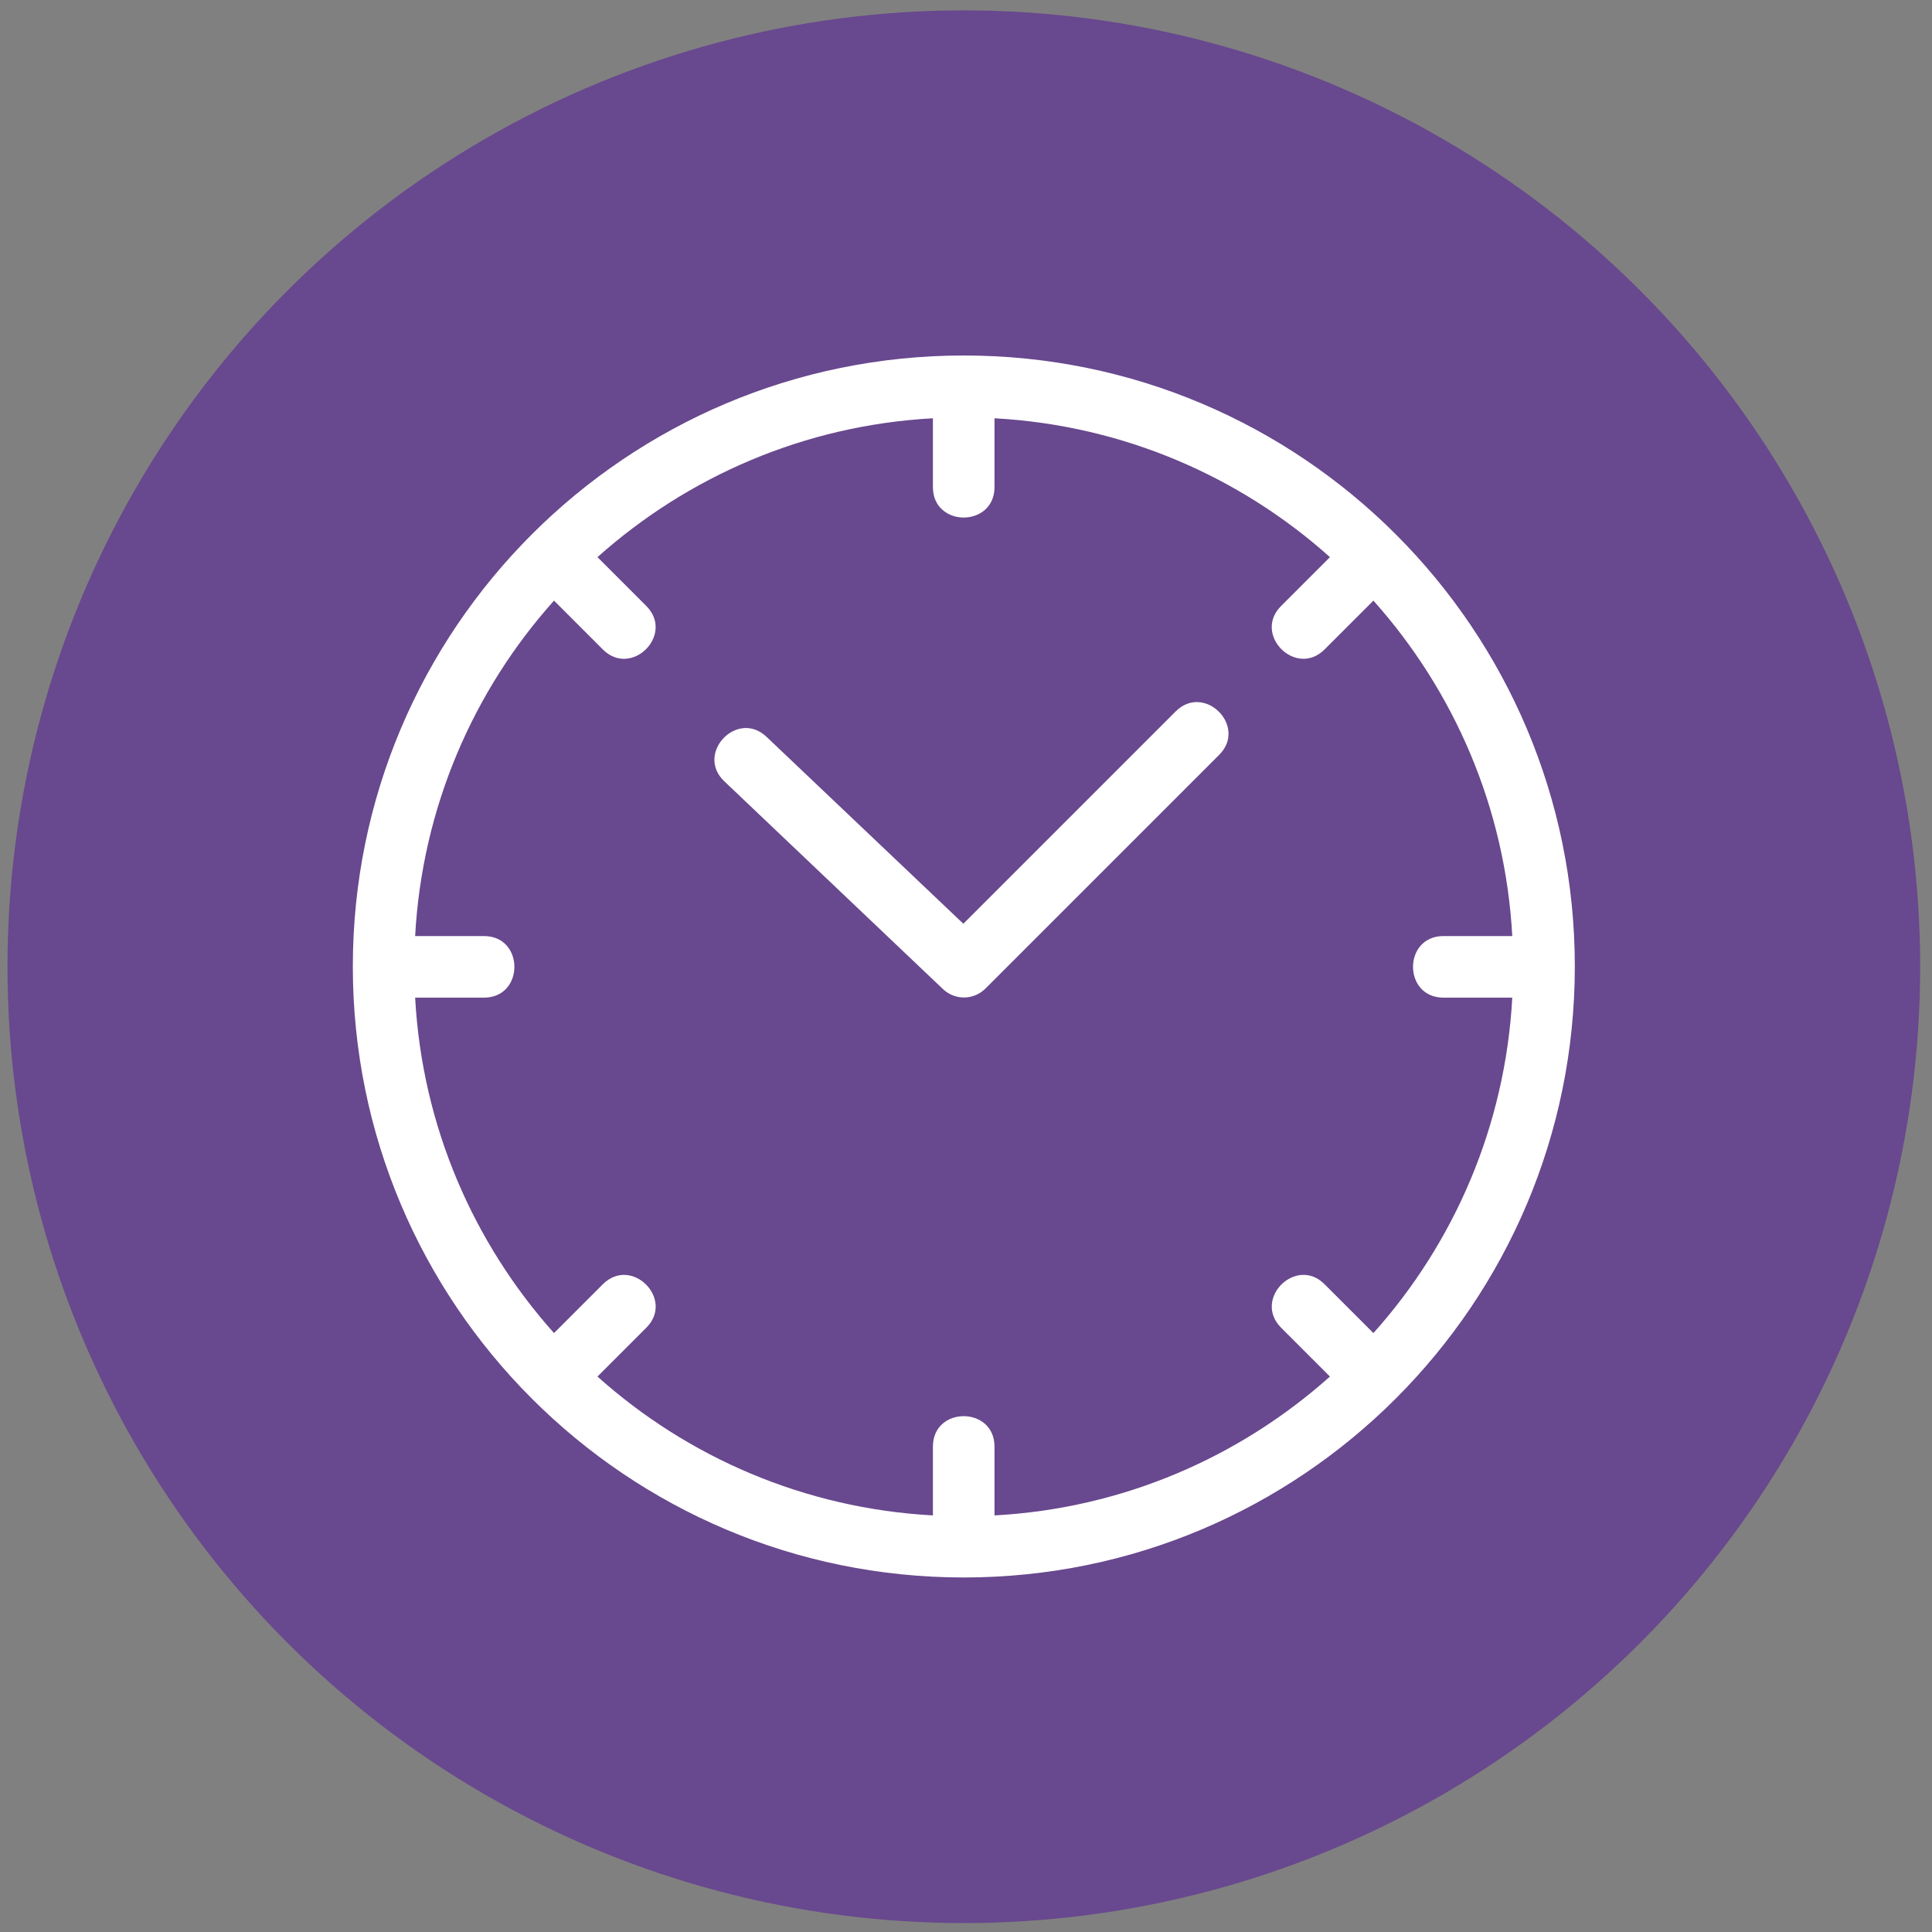 <?xml version="1.0" encoding="UTF-8"?> <svg xmlns="http://www.w3.org/2000/svg" xmlns:xlink="http://www.w3.org/1999/xlink" version="1.1" id="Layer_1" x="0px" y="0px" viewBox="0 0 800 800" style="enable-background:new 0 0 800 800;" xml:space="preserve"><rect x="0" y="0" width="800" height="800" fill="#808080" stroke="none"/> <style type="text/css"> .st0{fill:#68488E;} .st1{fill:#FFFFFF;} </style> <circle class="st0" cx="399.1" cy="400.3" r="396"></circle> <ellipse class="st0" cx="976.1" cy="311.6" rx="5.9" ry="2.8"></ellipse> <path class="st1" d="M411.8,627.5c53.3-2.9,101.6-24.2,138.9-57.5l-20.2-20.2c-11.9-11.9,6.2-29.9,18-18l20.2,20.2 c33.4-37.3,54.6-85.7,57.5-138.9h-28.5c-16.8,0-16.8-25.5,0-25.5h28.5c-2.9-53.3-24.2-101.6-57.5-138.9l-20.2,20.2 c-11.9,11.9-29.9-6.2-18-18l20.2-20.2c-37.3-33.4-85.7-54.6-138.9-57.5v28.5c0,16.8-25.5,16.8-25.5,0v-28.5 c-53.3,2.9-101.6,24.2-138.9,57.5l20.2,20.2c11.9,11.9-6.2,29.9-18,18l-20.2-20.2c-33.4,37.3-54.6,85.7-57.5,138.9h28.5 c16.8,0,16.8,25.5,0,25.5h-28.5c2.9,53.3,24.2,101.6,57.5,138.9l20.2-20.2c11.9-11.9,29.9,6.2,18,18l-20.2,20.2 c37.3,33.4,85.7,54.6,138.9,57.5V599c0-16.8,25.5-16.8,25.5,0V627.5L411.8,627.5z M299.9,323.5c-12.1-11.5,5.4-29.9,17.5-18.4 l81.5,77.4l87.9-87.9c11.9-11.9,29.9,6.2,18,18l-96.7,96.7l0,0c-4.9,4.9-12.7,5-17.7,0.2L299.9,323.5L299.9,323.5z M399.1,147.2 c139.8,0,253,113.3,253,253s-113.3,253-253,253c-139.8,0-253-113.3-253-253S259.3,147.2,399.1,147.2L399.1,147.2z"></path> </svg> 